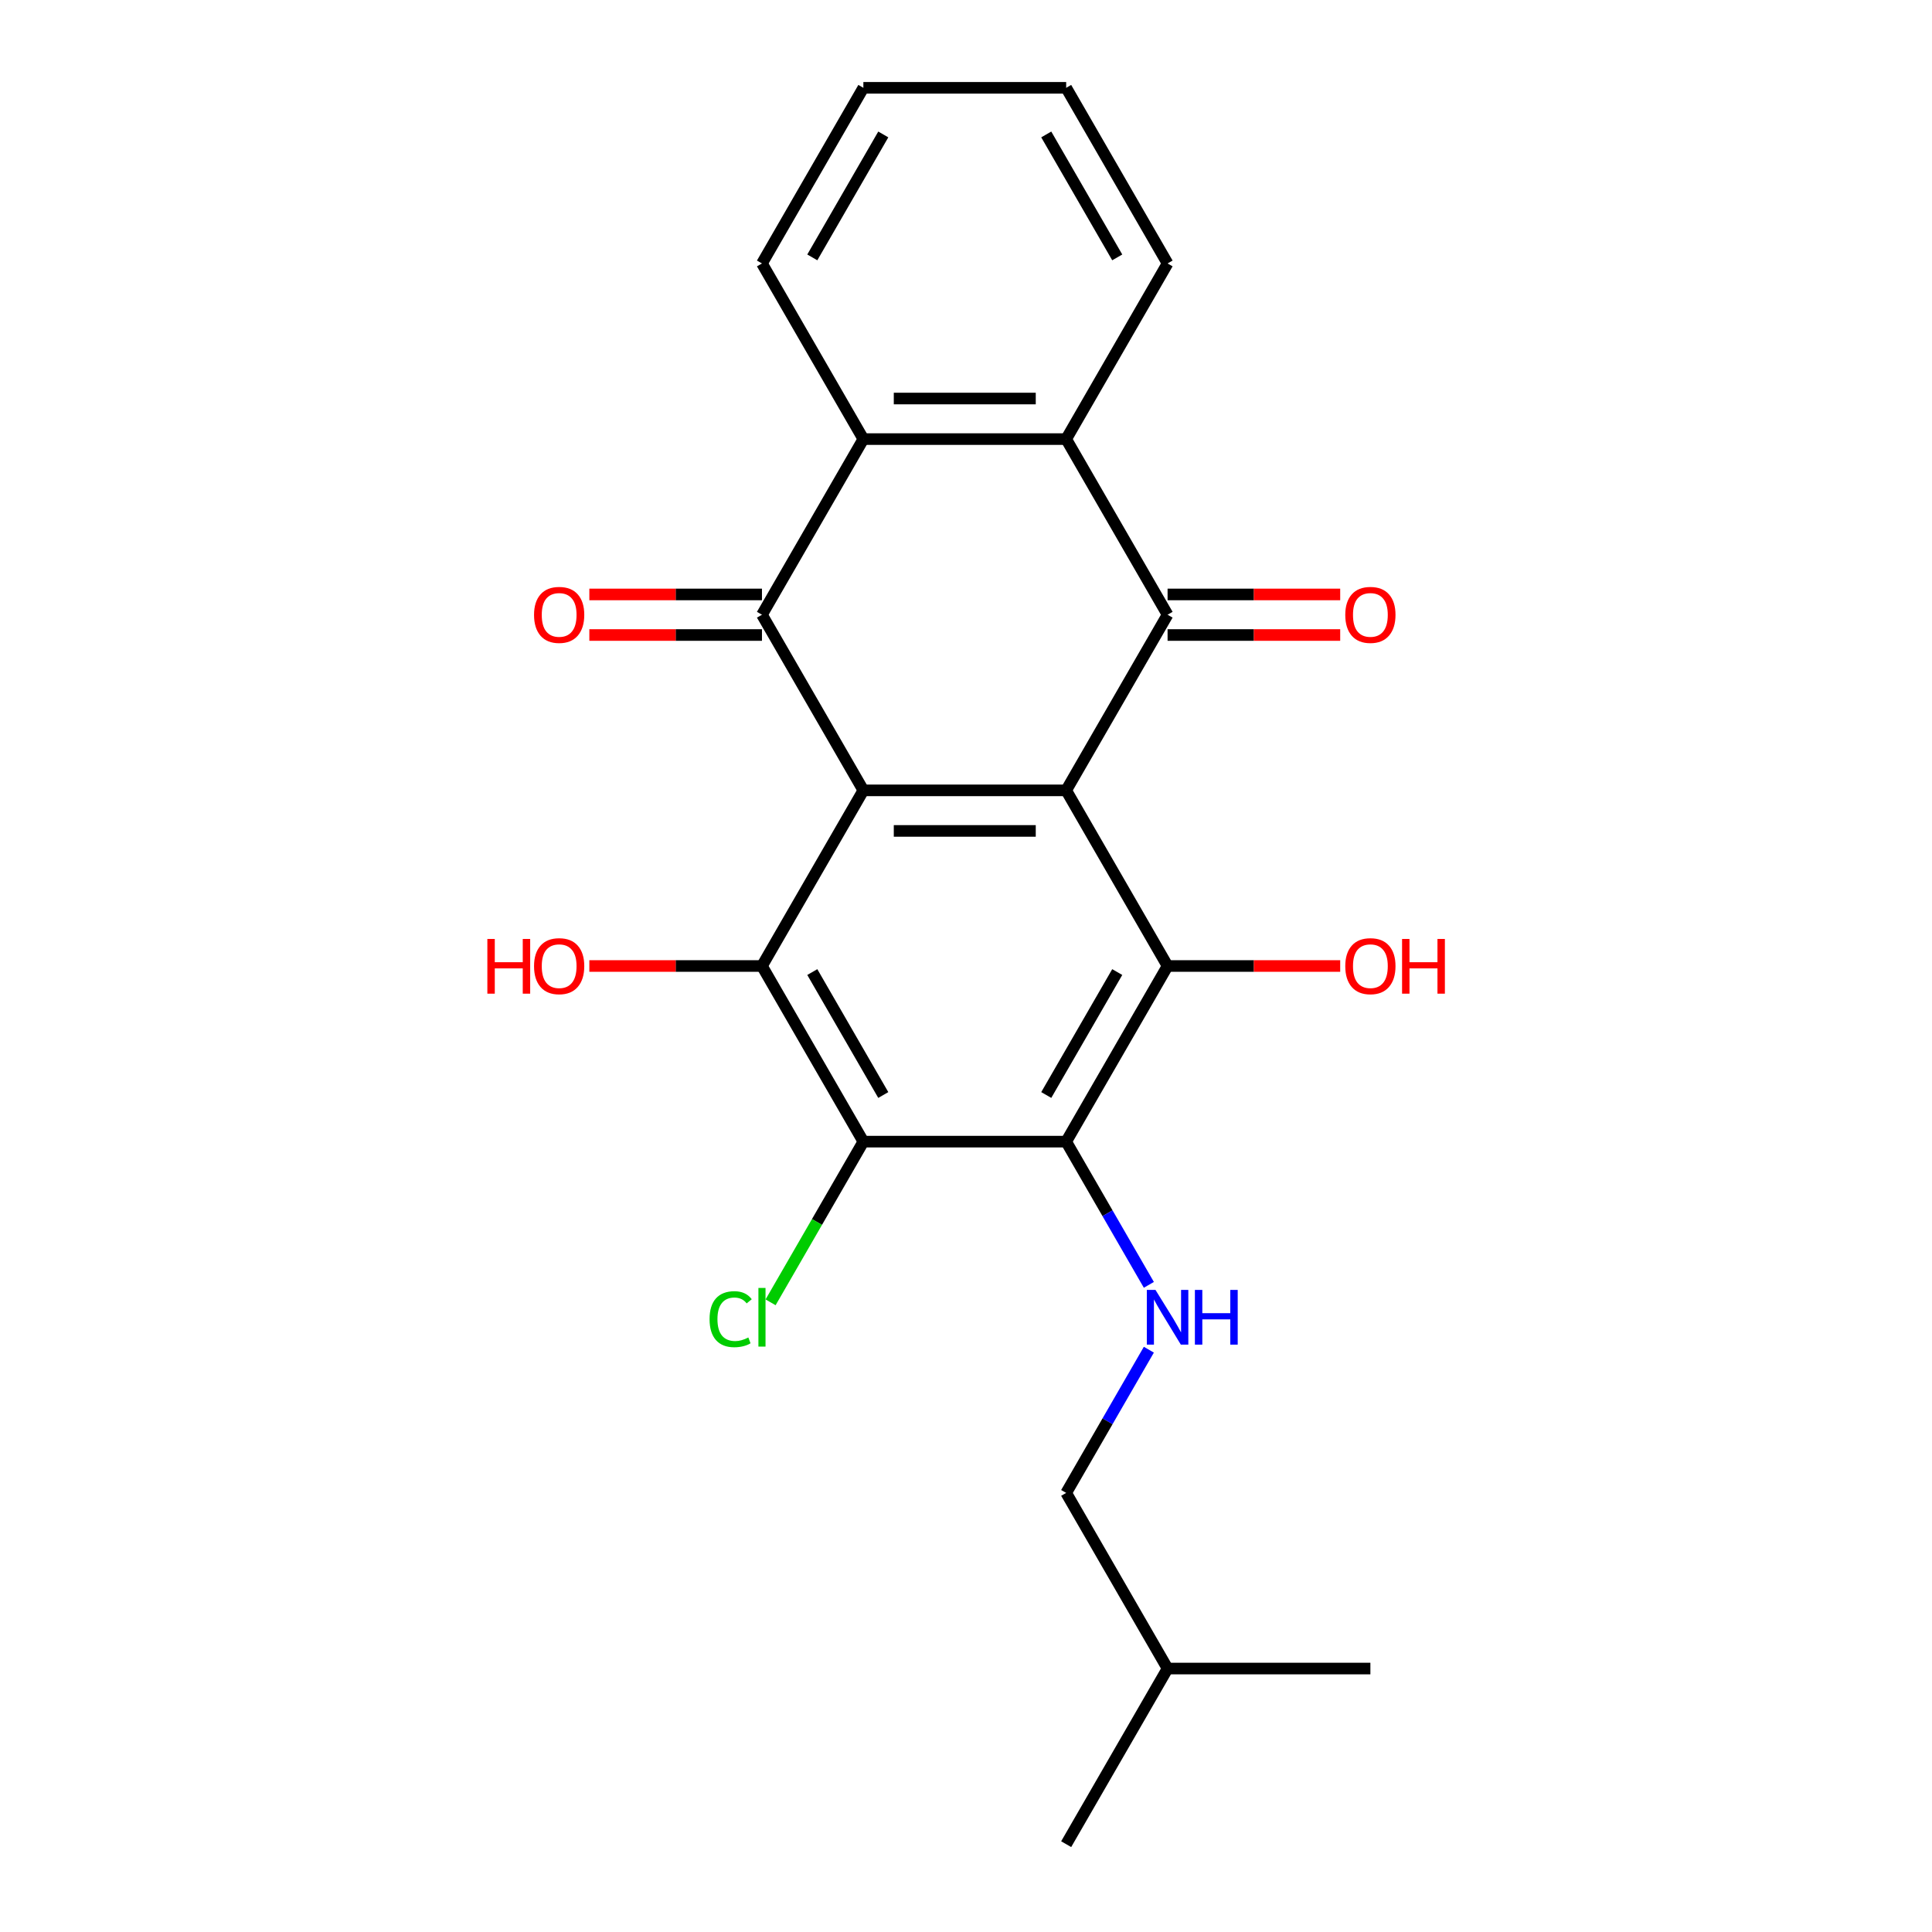<?xml version='1.0' encoding='iso-8859-1'?>
<svg version='1.1' baseProfile='full'
              xmlns='http://www.w3.org/2000/svg'
                      xmlns:rdkit='http://www.rdkit.org/xml'
                      xmlns:xlink='http://www.w3.org/1999/xlink'
                  xml:space='preserve'
width='1000px' height='1000px' viewBox='0 0 1000 1000'>
<!-- END OF HEADER -->
<rect style='opacity:1.0;fill:#FFFFFF;stroke:none' width='1000' height='1000' x='0' y='0'> </rect>
<path class='bond-0' d='M 446.877,409.091 L 551.85,409.091' style='fill:none;fill-rule:evenodd;stroke:#000000;stroke-width:6px;stroke-linecap:butt;stroke-linejoin:miter;stroke-opacity:1' />
<path class='bond-0' d='M 462.623,430.085 L 536.104,430.085' style='fill:none;fill-rule:evenodd;stroke:#000000;stroke-width:6px;stroke-linecap:butt;stroke-linejoin:miter;stroke-opacity:1' />
<path class='bond-1' d='M 446.877,409.091 L 394.391,318.182' style='fill:none;fill-rule:evenodd;stroke:#000000;stroke-width:6px;stroke-linecap:butt;stroke-linejoin:miter;stroke-opacity:1' />
<path class='bond-5' d='M 446.877,409.091 L 394.391,500' style='fill:none;fill-rule:evenodd;stroke:#000000;stroke-width:6px;stroke-linecap:butt;stroke-linejoin:miter;stroke-opacity:1' />
<path class='bond-2' d='M 551.85,409.091 L 604.336,318.182' style='fill:none;fill-rule:evenodd;stroke:#000000;stroke-width:6px;stroke-linecap:butt;stroke-linejoin:miter;stroke-opacity:1' />
<path class='bond-4' d='M 551.85,409.091 L 604.336,500' style='fill:none;fill-rule:evenodd;stroke:#000000;stroke-width:6px;stroke-linecap:butt;stroke-linejoin:miter;stroke-opacity:1' />
<path class='bond-7' d='M 394.391,318.182 L 446.877,227.273' style='fill:none;fill-rule:evenodd;stroke:#000000;stroke-width:6px;stroke-linecap:butt;stroke-linejoin:miter;stroke-opacity:1' />
<path class='bond-10' d='M 394.391,307.685 L 349.717,307.685' style='fill:none;fill-rule:evenodd;stroke:#000000;stroke-width:6px;stroke-linecap:butt;stroke-linejoin:miter;stroke-opacity:1' />
<path class='bond-10' d='M 349.717,307.685 L 305.042,307.685' style='fill:none;fill-rule:evenodd;stroke:#FF0000;stroke-width:6px;stroke-linecap:butt;stroke-linejoin:miter;stroke-opacity:1' />
<path class='bond-10' d='M 394.391,328.679 L 349.717,328.679' style='fill:none;fill-rule:evenodd;stroke:#000000;stroke-width:6px;stroke-linecap:butt;stroke-linejoin:miter;stroke-opacity:1' />
<path class='bond-10' d='M 349.717,328.679 L 305.042,328.679' style='fill:none;fill-rule:evenodd;stroke:#FF0000;stroke-width:6px;stroke-linecap:butt;stroke-linejoin:miter;stroke-opacity:1' />
<path class='bond-11' d='M 604.336,328.679 L 649.011,328.679' style='fill:none;fill-rule:evenodd;stroke:#000000;stroke-width:6px;stroke-linecap:butt;stroke-linejoin:miter;stroke-opacity:1' />
<path class='bond-11' d='M 649.011,328.679 L 693.685,328.679' style='fill:none;fill-rule:evenodd;stroke:#FF0000;stroke-width:6px;stroke-linecap:butt;stroke-linejoin:miter;stroke-opacity:1' />
<path class='bond-11' d='M 604.336,307.685 L 649.011,307.685' style='fill:none;fill-rule:evenodd;stroke:#000000;stroke-width:6px;stroke-linecap:butt;stroke-linejoin:miter;stroke-opacity:1' />
<path class='bond-11' d='M 649.011,307.685 L 693.685,307.685' style='fill:none;fill-rule:evenodd;stroke:#FF0000;stroke-width:6px;stroke-linecap:butt;stroke-linejoin:miter;stroke-opacity:1' />
<path class='bond-24' d='M 604.336,318.182 L 551.85,227.273' style='fill:none;fill-rule:evenodd;stroke:#000000;stroke-width:6px;stroke-linecap:butt;stroke-linejoin:miter;stroke-opacity:1' />
<path class='bond-3' d='M 551.85,590.909 L 446.877,590.909' style='fill:none;fill-rule:evenodd;stroke:#000000;stroke-width:6px;stroke-linecap:butt;stroke-linejoin:miter;stroke-opacity:1' />
<path class='bond-9' d='M 551.85,590.909 L 573.248,627.971' style='fill:none;fill-rule:evenodd;stroke:#000000;stroke-width:6px;stroke-linecap:butt;stroke-linejoin:miter;stroke-opacity:1' />
<path class='bond-9' d='M 573.248,627.971 L 594.646,665.034' style='fill:none;fill-rule:evenodd;stroke:#0000FF;stroke-width:6px;stroke-linecap:butt;stroke-linejoin:miter;stroke-opacity:1' />
<path class='bond-23' d='M 551.85,590.909 L 604.336,500' style='fill:none;fill-rule:evenodd;stroke:#000000;stroke-width:6px;stroke-linecap:butt;stroke-linejoin:miter;stroke-opacity:1' />
<path class='bond-23' d='M 541.541,566.775 L 578.282,503.139' style='fill:none;fill-rule:evenodd;stroke:#000000;stroke-width:6px;stroke-linecap:butt;stroke-linejoin:miter;stroke-opacity:1' />
<path class='bond-14' d='M 604.336,500 L 649.011,500' style='fill:none;fill-rule:evenodd;stroke:#000000;stroke-width:6px;stroke-linecap:butt;stroke-linejoin:miter;stroke-opacity:1' />
<path class='bond-14' d='M 649.011,500 L 693.685,500' style='fill:none;fill-rule:evenodd;stroke:#FF0000;stroke-width:6px;stroke-linecap:butt;stroke-linejoin:miter;stroke-opacity:1' />
<path class='bond-6' d='M 394.391,500 L 446.877,590.909' style='fill:none;fill-rule:evenodd;stroke:#000000;stroke-width:6px;stroke-linecap:butt;stroke-linejoin:miter;stroke-opacity:1' />
<path class='bond-6' d='M 420.446,503.139 L 457.186,566.775' style='fill:none;fill-rule:evenodd;stroke:#000000;stroke-width:6px;stroke-linecap:butt;stroke-linejoin:miter;stroke-opacity:1' />
<path class='bond-13' d='M 394.391,500 L 349.717,500' style='fill:none;fill-rule:evenodd;stroke:#000000;stroke-width:6px;stroke-linecap:butt;stroke-linejoin:miter;stroke-opacity:1' />
<path class='bond-13' d='M 349.717,500 L 305.042,500' style='fill:none;fill-rule:evenodd;stroke:#FF0000;stroke-width:6px;stroke-linecap:butt;stroke-linejoin:miter;stroke-opacity:1' />
<path class='bond-12' d='M 446.877,590.909 L 422.866,632.497' style='fill:none;fill-rule:evenodd;stroke:#000000;stroke-width:6px;stroke-linecap:butt;stroke-linejoin:miter;stroke-opacity:1' />
<path class='bond-12' d='M 422.866,632.497 L 398.855,674.086' style='fill:none;fill-rule:evenodd;stroke:#00CC00;stroke-width:6px;stroke-linecap:butt;stroke-linejoin:miter;stroke-opacity:1' />
<path class='bond-8' d='M 446.877,227.273 L 551.85,227.273' style='fill:none;fill-rule:evenodd;stroke:#000000;stroke-width:6px;stroke-linecap:butt;stroke-linejoin:miter;stroke-opacity:1' />
<path class='bond-8' d='M 462.623,206.278 L 536.104,206.278' style='fill:none;fill-rule:evenodd;stroke:#000000;stroke-width:6px;stroke-linecap:butt;stroke-linejoin:miter;stroke-opacity:1' />
<path class='bond-17' d='M 446.877,227.273 L 394.391,136.364' style='fill:none;fill-rule:evenodd;stroke:#000000;stroke-width:6px;stroke-linecap:butt;stroke-linejoin:miter;stroke-opacity:1' />
<path class='bond-16' d='M 551.85,227.273 L 604.336,136.364' style='fill:none;fill-rule:evenodd;stroke:#000000;stroke-width:6px;stroke-linecap:butt;stroke-linejoin:miter;stroke-opacity:1' />
<path class='bond-15' d='M 594.646,698.603 L 573.248,735.665' style='fill:none;fill-rule:evenodd;stroke:#0000FF;stroke-width:6px;stroke-linecap:butt;stroke-linejoin:miter;stroke-opacity:1' />
<path class='bond-15' d='M 573.248,735.665 L 551.85,772.727' style='fill:none;fill-rule:evenodd;stroke:#000000;stroke-width:6px;stroke-linecap:butt;stroke-linejoin:miter;stroke-opacity:1' />
<path class='bond-18' d='M 551.85,772.727 L 604.336,863.636' style='fill:none;fill-rule:evenodd;stroke:#000000;stroke-width:6px;stroke-linecap:butt;stroke-linejoin:miter;stroke-opacity:1' />
<path class='bond-25' d='M 604.336,136.364 L 551.85,45.455' style='fill:none;fill-rule:evenodd;stroke:#000000;stroke-width:6px;stroke-linecap:butt;stroke-linejoin:miter;stroke-opacity:1' />
<path class='bond-25' d='M 578.282,133.225 L 541.541,69.588' style='fill:none;fill-rule:evenodd;stroke:#000000;stroke-width:6px;stroke-linecap:butt;stroke-linejoin:miter;stroke-opacity:1' />
<path class='bond-20' d='M 394.391,136.364 L 446.877,45.455' style='fill:none;fill-rule:evenodd;stroke:#000000;stroke-width:6px;stroke-linecap:butt;stroke-linejoin:miter;stroke-opacity:1' />
<path class='bond-20' d='M 420.446,133.225 L 457.186,69.588' style='fill:none;fill-rule:evenodd;stroke:#000000;stroke-width:6px;stroke-linecap:butt;stroke-linejoin:miter;stroke-opacity:1' />
<path class='bond-21' d='M 604.336,863.636 L 551.85,954.545' style='fill:none;fill-rule:evenodd;stroke:#000000;stroke-width:6px;stroke-linecap:butt;stroke-linejoin:miter;stroke-opacity:1' />
<path class='bond-22' d='M 604.336,863.636 L 709.309,863.636' style='fill:none;fill-rule:evenodd;stroke:#000000;stroke-width:6px;stroke-linecap:butt;stroke-linejoin:miter;stroke-opacity:1' />
<path class='bond-19' d='M 551.85,45.455 L 446.877,45.455' style='fill:none;fill-rule:evenodd;stroke:#000000;stroke-width:6px;stroke-linecap:butt;stroke-linejoin:miter;stroke-opacity:1' />
<path  class='atom-10' d='M 598.076 667.658
L 607.356 682.658
Q 608.276 684.138, 609.756 686.818
Q 611.236 689.498, 611.316 689.658
L 611.316 667.658
L 615.076 667.658
L 615.076 695.978
L 611.196 695.978
L 601.236 679.578
Q 600.076 677.658, 598.836 675.458
Q 597.636 673.258, 597.276 672.578
L 597.276 695.978
L 593.596 695.978
L 593.596 667.658
L 598.076 667.658
' fill='#0000FF'/>
<path  class='atom-10' d='M 618.476 667.658
L 622.316 667.658
L 622.316 679.698
L 636.796 679.698
L 636.796 667.658
L 640.636 667.658
L 640.636 695.978
L 636.796 695.978
L 636.796 682.898
L 622.316 682.898
L 622.316 695.978
L 618.476 695.978
L 618.476 667.658
' fill='#0000FF'/>
<path  class='atom-11' d='M 276.418 318.262
Q 276.418 311.462, 279.778 307.662
Q 283.138 303.862, 289.418 303.862
Q 295.698 303.862, 299.058 307.662
Q 302.418 311.462, 302.418 318.262
Q 302.418 325.142, 299.018 329.062
Q 295.618 332.942, 289.418 332.942
Q 283.178 332.942, 279.778 329.062
Q 276.418 325.182, 276.418 318.262
M 289.418 329.742
Q 293.738 329.742, 296.058 326.862
Q 298.418 323.942, 298.418 318.262
Q 298.418 312.702, 296.058 309.902
Q 293.738 307.062, 289.418 307.062
Q 285.098 307.062, 282.738 309.862
Q 280.418 312.662, 280.418 318.262
Q 280.418 323.982, 282.738 326.862
Q 285.098 329.742, 289.418 329.742
' fill='#FF0000'/>
<path  class='atom-12' d='M 696.309 318.262
Q 696.309 311.462, 699.669 307.662
Q 703.029 303.862, 709.309 303.862
Q 715.589 303.862, 718.949 307.662
Q 722.309 311.462, 722.309 318.262
Q 722.309 325.142, 718.909 329.062
Q 715.509 332.942, 709.309 332.942
Q 703.069 332.942, 699.669 329.062
Q 696.309 325.182, 696.309 318.262
M 709.309 329.742
Q 713.629 329.742, 715.949 326.862
Q 718.309 323.942, 718.309 318.262
Q 718.309 312.702, 715.949 309.902
Q 713.629 307.062, 709.309 307.062
Q 704.989 307.062, 702.629 309.862
Q 700.309 312.662, 700.309 318.262
Q 700.309 323.982, 702.629 326.862
Q 704.989 329.742, 709.309 329.742
' fill='#FF0000'/>
<path  class='atom-13' d='M 367.271 682.798
Q 367.271 675.758, 370.551 672.078
Q 373.871 668.358, 380.151 668.358
Q 385.991 668.358, 389.111 672.478
L 386.471 674.638
Q 384.191 671.638, 380.151 671.638
Q 375.871 671.638, 373.591 674.518
Q 371.351 677.358, 371.351 682.798
Q 371.351 688.398, 373.671 691.278
Q 376.031 694.158, 380.591 694.158
Q 383.711 694.158, 387.351 692.278
L 388.471 695.278
Q 386.991 696.238, 384.751 696.798
Q 382.511 697.358, 380.031 697.358
Q 373.871 697.358, 370.551 693.598
Q 367.271 689.838, 367.271 682.798
' fill='#00CC00'/>
<path  class='atom-13' d='M 392.551 666.638
L 396.231 666.638
L 396.231 696.998
L 392.551 696.998
L 392.551 666.638
' fill='#00CC00'/>
<path  class='atom-14' d='M 252.258 486
L 256.098 486
L 256.098 498.04
L 270.578 498.04
L 270.578 486
L 274.418 486
L 274.418 514.32
L 270.578 514.32
L 270.578 501.24
L 256.098 501.24
L 256.098 514.32
L 252.258 514.32
L 252.258 486
' fill='#FF0000'/>
<path  class='atom-14' d='M 276.418 500.08
Q 276.418 493.28, 279.778 489.48
Q 283.138 485.68, 289.418 485.68
Q 295.698 485.68, 299.058 489.48
Q 302.418 493.28, 302.418 500.08
Q 302.418 506.96, 299.018 510.88
Q 295.618 514.76, 289.418 514.76
Q 283.178 514.76, 279.778 510.88
Q 276.418 507, 276.418 500.08
M 289.418 511.56
Q 293.738 511.56, 296.058 508.68
Q 298.418 505.76, 298.418 500.08
Q 298.418 494.52, 296.058 491.72
Q 293.738 488.88, 289.418 488.88
Q 285.098 488.88, 282.738 491.68
Q 280.418 494.48, 280.418 500.08
Q 280.418 505.8, 282.738 508.68
Q 285.098 511.56, 289.418 511.56
' fill='#FF0000'/>
<path  class='atom-15' d='M 696.309 500.08
Q 696.309 493.28, 699.669 489.48
Q 703.029 485.68, 709.309 485.68
Q 715.589 485.68, 718.949 489.48
Q 722.309 493.28, 722.309 500.08
Q 722.309 506.96, 718.909 510.88
Q 715.509 514.76, 709.309 514.76
Q 703.069 514.76, 699.669 510.88
Q 696.309 507, 696.309 500.08
M 709.309 511.56
Q 713.629 511.56, 715.949 508.68
Q 718.309 505.76, 718.309 500.08
Q 718.309 494.52, 715.949 491.72
Q 713.629 488.88, 709.309 488.88
Q 704.989 488.88, 702.629 491.68
Q 700.309 494.48, 700.309 500.08
Q 700.309 505.8, 702.629 508.68
Q 704.989 511.56, 709.309 511.56
' fill='#FF0000'/>
<path  class='atom-15' d='M 725.709 486
L 729.549 486
L 729.549 498.04
L 744.029 498.04
L 744.029 486
L 747.869 486
L 747.869 514.32
L 744.029 514.32
L 744.029 501.24
L 729.549 501.24
L 729.549 514.32
L 725.709 514.32
L 725.709 486
' fill='#FF0000'/>
</svg>
